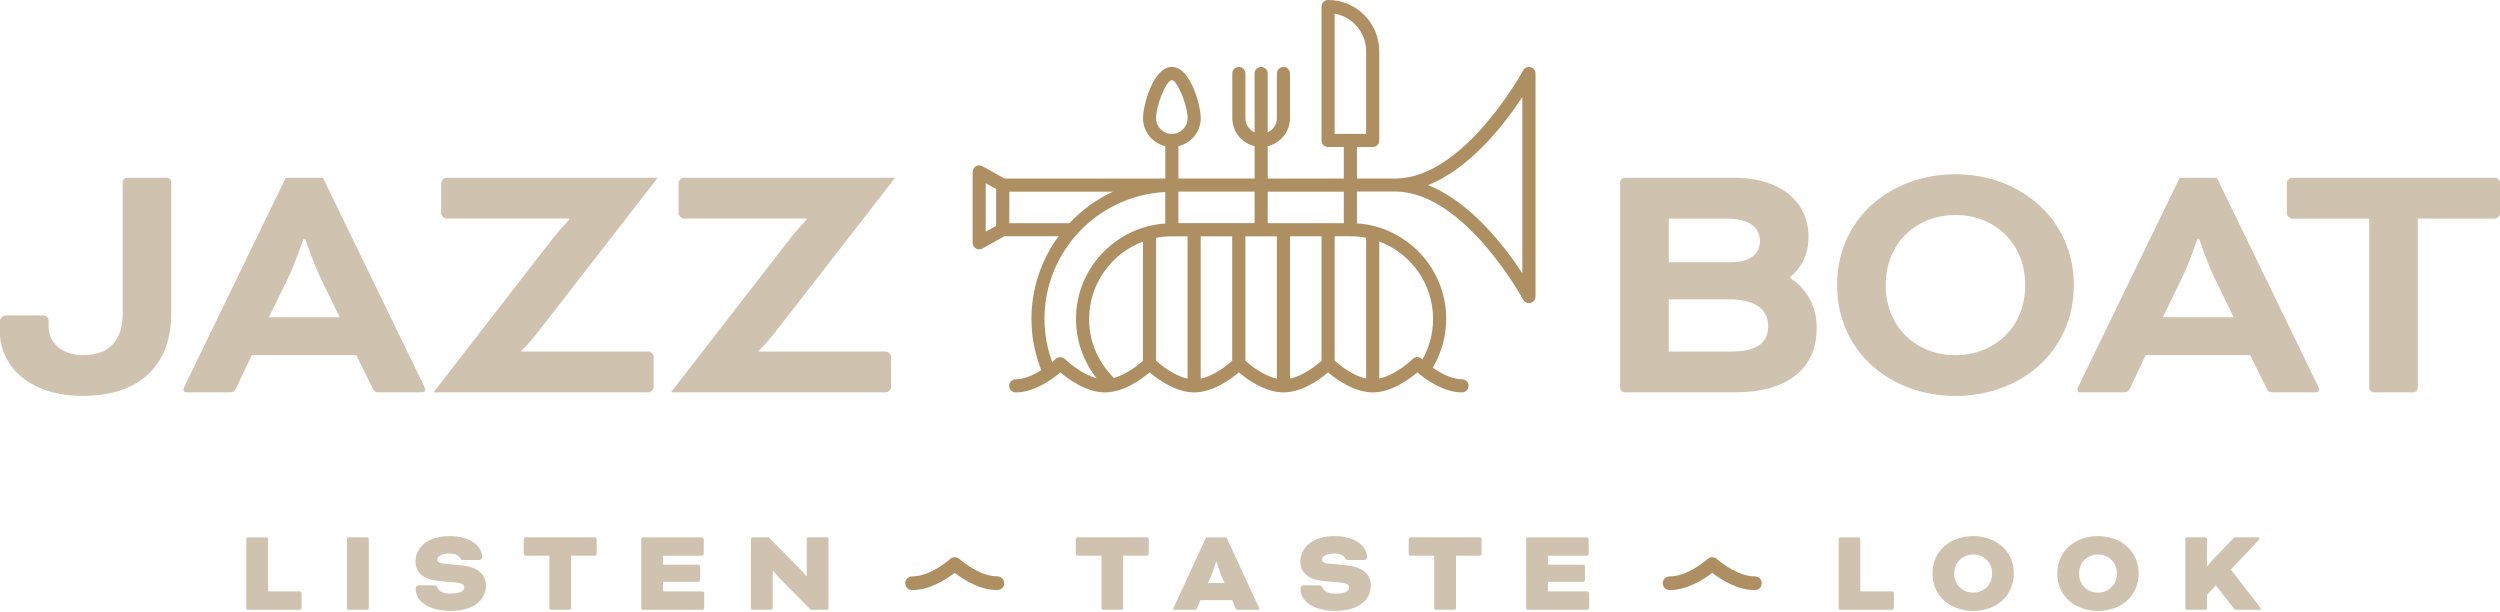 <svg width="400" height="98" viewBox="0 0 400 98" fill="none" xmlns="http://www.w3.org/2000/svg">
<g clip-path="url(#clip0_110_6855)">
<path d="M7.779 52.248C7.779 54.995 10.072 56.824 13.274 56.824C17.623 56.824 19.627 54.304 19.627 50.244V29.13C19.627 28.788 19.968 28.439 20.309 28.439H26.715C27.056 28.439 27.397 28.78 27.397 29.13V50.183C27.397 57.909 22.873 63.343 13.265 63.343C4.226 63.343 -0.009 58.137 -0.009 53.158V51.382C-0.009 50.979 0.446 50.463 0.962 50.463H6.974C7.315 50.463 7.779 50.918 7.779 51.268V52.239V52.248Z" fill="#CFC2AF"/>
<path d="M56.981 56.824H40.277L37.818 62.031C37.477 62.713 37.302 62.775 36.62 62.775H29.812C29.471 62.775 29.357 62.547 29.357 62.372C29.357 62.197 29.471 61.917 29.584 61.69L45.72 28.447H51.67L67.805 61.69C67.919 61.917 68.033 62.206 68.033 62.372C68.033 62.538 67.919 62.775 67.578 62.775H60.77C60.079 62.775 59.913 62.713 59.572 62.031L56.999 56.824H56.981ZM43.025 50.76H54.356L51.267 44.408C50.069 41.949 48.861 38.282 48.861 38.282H48.52C48.52 38.282 47.321 41.94 46.114 44.408L43.025 50.76Z" fill="#CFC2AF"/>
<path d="M69.451 62.661L88.159 38.519C89.532 36.742 91.073 35.141 91.073 35.141V34.966H71.393C71.052 34.966 70.588 34.511 70.588 34.161V29.244C70.588 28.902 71.043 28.439 71.393 28.439H105.152V28.552L85.866 53.385C84.667 54.925 83.407 56.133 83.407 56.133V56.247H103.778C104.119 56.247 104.583 56.702 104.583 57.052V61.969C104.583 62.311 104.128 62.774 103.778 62.774H69.451V62.661Z" fill="#CFC2AF"/>
<path d="M107.436 62.661L126.144 38.519C127.517 36.742 129.057 35.141 129.057 35.141V34.966H109.378C109.037 34.966 108.573 34.511 108.573 34.161V29.244C108.573 28.902 109.028 28.439 109.378 28.439H143.137V28.552L123.851 53.385C122.652 54.925 121.392 56.133 121.392 56.133V56.247H141.763C142.104 56.247 142.568 56.702 142.568 57.052V61.969C142.568 62.311 142.113 62.774 141.763 62.774H107.436V62.661Z" fill="#CFC2AF"/>
<path d="M259.9 62.775C259.559 62.775 259.217 62.433 259.217 62.092V29.139C259.217 28.797 259.559 28.447 259.9 28.447H277.462C285.241 28.447 289.362 32.569 289.362 37.889C289.362 40.636 288.277 42.806 286.387 44.355V44.469C289.073 46.184 290.674 48.932 290.674 52.475C290.674 59.056 285.871 62.775 277.628 62.775H259.891H259.9ZM266.996 34.966V41.949H276.954C280.384 41.949 281.592 40.348 281.592 38.519C281.592 36.576 280.052 34.975 276.385 34.975H267.005L266.996 34.966ZM276.84 56.247C281.189 56.247 282.904 54.873 282.904 52.125C282.904 49.605 280.962 47.89 276.665 47.89H266.996V56.247H276.84Z" fill="#CFC2AF"/>
<path d="M331.81 45.615C331.81 56.369 323.173 63.352 312.874 63.352C302.575 63.352 293.938 56.369 293.938 45.615C293.938 34.861 302.575 27.878 312.874 27.878C323.173 27.878 331.81 35.027 331.81 45.615ZM301.717 45.615C301.717 52.537 306.81 56.833 312.874 56.833C318.938 56.833 324.031 52.545 324.031 45.615C324.031 38.685 318.938 34.397 312.874 34.397C306.81 34.397 301.717 38.685 301.717 45.615Z" fill="#CFC2AF"/>
<path d="M360.011 56.824H343.307L340.848 62.031C340.507 62.713 340.332 62.775 339.649 62.775H332.842C332.5 62.775 332.387 62.547 332.387 62.372C332.387 62.197 332.5 61.917 332.614 61.69L348.75 28.447H354.7L370.835 61.69C370.949 61.917 371.063 62.206 371.063 62.372C371.063 62.538 370.949 62.775 370.608 62.775H363.8C363.109 62.775 362.943 62.713 362.601 62.031L360.029 56.824H360.011ZM346.055 50.76H357.386L354.297 44.408C353.099 41.949 351.891 38.282 351.891 38.282H351.55C351.55 38.282 350.351 41.94 349.143 44.408L346.055 50.76Z" fill="#CFC2AF"/>
<path d="M366.705 34.975C366.364 34.975 365.9 34.52 365.9 34.17V29.252C365.9 28.911 366.355 28.447 366.705 28.447H399.204C399.545 28.447 400.009 28.902 400.009 29.252V34.17C400.009 34.511 399.554 34.975 399.204 34.975H386.848V62.092C386.848 62.433 386.507 62.775 386.166 62.775H379.761C379.42 62.775 379.078 62.433 379.078 62.092V34.975H366.723H366.705Z" fill="#CFC2AF"/>
<path d="M244.884 10.745C244.412 10.623 243.931 10.842 243.703 11.27C243.607 11.445 234.349 28.412 223.359 28.57H217.111V23.529H219.631C220.209 23.529 220.681 23.057 220.681 22.479V8.19C220.681 3.675 217.006 0 212.491 0C211.913 0 211.441 0.473 211.441 1.05V22.471C211.441 23.048 211.913 23.521 212.491 23.521H215.011V28.561H202.831V23.389C204.869 22.908 206.401 21.088 206.401 18.901V11.76C206.401 11.183 205.928 10.71 205.351 10.71C204.773 10.71 204.301 11.183 204.301 11.76V18.901C204.301 19.916 203.697 20.773 202.831 21.176V11.76C202.831 11.183 202.358 10.71 201.781 10.71C201.203 10.71 200.731 11.183 200.731 11.76V21.176C199.864 20.773 199.261 19.907 199.261 18.901V11.76C199.261 11.183 198.797 10.71 198.219 10.71C197.642 10.71 197.169 11.183 197.169 11.76V18.901C197.169 21.088 198.701 22.908 200.739 23.389V28.561H188.55V23.389C190.589 22.908 192.12 21.088 192.12 18.901C192.12 16.862 190.484 10.71 187.5 10.71C184.516 10.71 182.88 16.862 182.88 18.901C182.88 21.088 184.411 22.908 186.45 23.389V28.561H160.716L157.181 26.592C156.857 26.408 156.463 26.417 156.139 26.601C155.816 26.793 155.623 27.134 155.623 27.502V38.842C155.623 39.219 155.816 39.56 156.139 39.744C156.306 39.84 156.489 39.892 156.673 39.892C156.857 39.892 157.023 39.849 157.181 39.761L160.716 37.792H169.378C166.657 41.511 165.03 46.079 165.03 51.023C165.03 53.919 165.598 56.684 166.605 59.222C165.432 59.974 163.953 60.683 162.518 60.683C161.941 60.683 161.468 61.156 161.468 61.733C161.468 62.31 161.941 62.783 162.518 62.783C165.485 62.783 168.346 60.692 169.658 59.58C170.971 60.692 173.832 62.783 176.799 62.783C179.765 62.783 182.626 60.692 183.939 59.58C185.251 60.692 188.113 62.783 191.079 62.783C194.045 62.783 196.907 60.692 198.219 59.58C199.532 60.692 202.393 62.783 205.359 62.783C208.326 62.783 211.187 60.692 212.5 59.58C213.812 60.692 216.674 62.783 219.64 62.783C222.606 62.783 225.468 60.692 226.78 59.58C228.093 60.692 230.954 62.783 233.92 62.783C234.498 62.783 234.97 62.31 234.97 61.733C234.97 61.156 234.498 60.683 233.92 60.683C232.223 60.683 230.481 59.703 229.239 58.819C230.604 56.527 231.391 53.867 231.391 51.014C231.391 42.911 225.074 36.279 217.111 35.736V30.643H223.35C223.35 30.643 223.35 30.643 223.359 30.643C234.358 30.801 243.616 47.768 243.703 47.943C243.887 48.293 244.246 48.494 244.631 48.494C244.718 48.494 244.797 48.485 244.884 48.459C245.348 48.345 245.681 47.925 245.681 47.444V11.76C245.681 11.279 245.357 10.859 244.884 10.745ZM213.541 2.188C216.402 2.686 218.581 5.189 218.581 8.19V21.421H213.541V2.188ZM196.032 30.661H200.731V35.701H188.541V30.661H196.023H196.032ZM216.061 37.801C216.927 37.801 217.767 37.889 218.581 38.046V60.569C216.367 60.105 214.276 58.373 213.541 57.708V37.792H216.061V37.801ZM211.441 57.725C210.697 58.399 208.615 60.114 206.401 60.578V37.801H211.441V57.725ZM204.301 60.578C202.087 60.114 200.004 58.39 199.261 57.725V37.81H204.301V60.578ZM174.261 51.04C174.261 45.37 177.849 40.54 182.871 38.659V57.725C182.171 58.355 180.29 59.895 178.225 60.473C175.784 58.067 174.252 54.733 174.252 51.04H174.261ZM184.971 38.055C185.785 37.897 186.634 37.81 187.491 37.81H190.012V60.578C187.798 60.114 185.706 58.382 184.971 57.717V38.055ZM192.112 37.81H197.152V57.725C196.408 58.39 194.325 60.114 192.112 60.578V37.81ZM184.971 18.909C184.971 16.8 186.625 12.819 187.491 12.819C188.358 12.819 190.012 16.809 190.012 18.909C190.012 20.301 188.883 21.429 187.491 21.429C186.1 21.429 184.971 20.301 184.971 18.909ZM157.714 29.305L159.386 30.232V36.139L157.714 37.066V29.296V29.305ZM161.486 35.71V30.67H178.067C175.425 31.895 173.071 33.61 171.111 35.71H161.494H161.486ZM167.112 51.04C167.112 40.164 175.687 31.273 186.441 30.722V35.762C178.479 36.305 172.161 42.946 172.161 51.04C172.161 54.619 173.404 57.9 175.46 60.517C172.826 59.834 170.411 57.472 170.385 57.445C169.973 57.043 169.308 57.043 168.897 57.445C168.897 57.445 168.687 57.655 168.346 57.944C167.567 55.783 167.121 53.464 167.121 51.04H167.112ZM229.291 51.04C229.291 53.394 228.67 55.599 227.594 57.507C227.568 57.48 227.524 57.437 227.524 57.437C227.113 57.025 226.448 57.025 226.036 57.437C226.01 57.463 223.42 60 220.681 60.569V38.641C225.704 40.522 229.291 45.352 229.291 51.023V51.04ZM215.011 35.71H202.831V30.67H215.011V35.71ZM228.478 29.62C235.285 26.942 240.789 19.767 243.572 15.523V43.716C240.789 39.472 235.285 32.297 228.478 29.62Z" fill="#AD8F61"/>
<path d="M42.885 94.625H47.978C48.091 94.625 48.249 94.783 48.249 94.897V97.294C48.249 97.408 48.091 97.565 47.978 97.565H39.639C39.525 97.565 39.411 97.451 39.411 97.338V86.216C39.411 86.103 39.525 85.98 39.639 85.98H42.649C42.763 85.98 42.885 86.094 42.885 86.216V94.634V94.625Z" fill="#CFC2AF"/>
<path d="M59.003 97.329C59.003 97.443 58.889 97.556 58.767 97.556H55.757C55.634 97.556 55.52 97.443 55.52 97.329V86.207C55.52 86.094 55.634 85.971 55.757 85.971H58.767C58.881 85.971 59.003 86.085 59.003 86.207V97.329Z" fill="#CFC2AF"/>
<path d="M69.512 93.663C69.766 93.663 69.897 93.776 69.993 93.995C70.299 94.669 70.886 94.975 72.102 94.975C73.703 94.975 74.281 94.529 74.281 93.969C74.281 93.654 74.01 93.33 73.108 93.234L70.23 92.963C67.876 92.753 66.484 91.712 66.484 89.856C66.484 87.599 68.453 85.779 71.909 85.779C75.366 85.779 77.142 87.441 77.142 89.156C77.142 89.41 76.95 89.603 76.696 89.603H74.071C73.878 89.603 73.765 89.541 73.668 89.349C73.476 88.946 72.933 88.561 71.909 88.561C70.658 88.561 69.958 89.008 69.958 89.524C69.958 89.856 70.195 90.101 70.965 90.18L73.8 90.451C76.696 90.723 77.755 92.053 77.755 93.75C77.755 95.815 75.961 97.74 72.102 97.74C68.567 97.74 66.519 96.174 66.519 94.267V94.118C66.519 93.864 66.729 93.654 66.983 93.654H69.512V93.663Z" fill="#CFC2AF"/>
<path d="M84.073 88.911C83.95 88.911 83.801 88.754 83.801 88.64V86.242C83.801 86.129 83.95 85.971 84.073 85.971H95.194C95.308 85.971 95.465 86.129 95.465 86.242V88.64C95.465 88.754 95.308 88.911 95.194 88.911H91.37V97.329C91.37 97.443 91.257 97.556 91.143 97.556H88.133C88.019 97.556 87.896 97.443 87.896 97.329V88.911H84.073Z" fill="#CFC2AF"/>
<path d="M106.079 93.085V94.625H112.406C112.52 94.625 112.677 94.783 112.677 94.897V97.294C112.677 97.408 112.52 97.565 112.406 97.565H102.833C102.719 97.565 102.605 97.451 102.605 97.338V86.216C102.605 86.103 102.719 85.98 102.833 85.98H112.327C112.441 85.98 112.598 86.138 112.598 86.251V88.649C112.598 88.763 112.441 88.92 112.327 88.92H106.079V90.346H111.749C111.863 90.346 112.021 90.504 112.021 90.618V92.814C112.021 92.928 111.863 93.085 111.749 93.085H106.079Z" fill="#CFC2AF"/>
<path d="M124.866 92.639C124.323 92.096 123.711 91.326 123.711 91.326H123.632V97.329C123.632 97.443 123.518 97.556 123.396 97.556H120.386C120.272 97.556 120.149 97.443 120.149 97.329V86.207C120.149 86.094 120.263 85.971 120.386 85.971H122.993L127.955 90.994C128.515 91.554 129.013 92.193 129.013 92.193H129.075V86.207C129.075 86.094 129.188 85.971 129.311 85.971H132.321C132.435 85.971 132.557 86.085 132.557 86.207V97.329C132.557 97.443 132.444 97.556 132.321 97.556H129.713L124.866 92.639Z" fill="#CFC2AF"/>
<path d="M172.406 88.911C172.292 88.911 172.135 88.754 172.135 88.64V86.242C172.135 86.129 172.292 85.971 172.406 85.971H183.528C183.641 85.971 183.799 86.129 183.799 86.242V88.64C183.799 88.754 183.641 88.911 183.528 88.911H179.704V97.329C179.704 97.443 179.59 97.556 179.467 97.556H176.457C176.344 97.556 176.23 97.443 176.23 97.329V88.911H172.406Z" fill="#CFC2AF"/>
<path d="M197.134 96.016H192.077L191.517 97.311C191.421 97.522 191.342 97.565 191.114 97.565H187.877C187.763 97.565 187.719 97.487 187.719 97.434C187.719 97.382 187.754 97.303 187.798 97.198L192.987 85.98H196.233L201.422 97.198C201.457 97.276 201.501 97.373 201.501 97.434C201.501 97.495 201.466 97.565 201.343 97.565H198.106C197.87 97.565 197.791 97.53 197.703 97.311L197.143 96.016H197.134ZM193.276 93.278H195.936L195.419 92.105C195.113 91.388 194.667 89.9 194.667 89.9H194.553C194.553 89.9 194.107 91.388 193.801 92.105L193.276 93.278Z" fill="#CFC2AF"/>
<path d="M211.1 93.663C211.354 93.663 211.485 93.776 211.581 93.995C211.896 94.669 212.474 94.975 213.69 94.975C215.291 94.975 215.869 94.529 215.869 93.969C215.869 93.654 215.597 93.33 214.687 93.234L211.809 92.963C209.455 92.753 208.063 91.712 208.063 89.856C208.063 87.599 210.032 85.779 213.489 85.779C216.945 85.779 218.721 87.441 218.721 89.156C218.721 89.41 218.529 89.603 218.275 89.603H215.65C215.457 89.603 215.335 89.541 215.247 89.349C215.055 88.946 214.512 88.561 213.489 88.561C212.237 88.561 211.537 89.008 211.537 89.524C211.537 89.856 211.765 90.101 212.544 90.18L215.379 90.451C218.275 90.723 219.334 92.053 219.334 93.75C219.334 95.815 217.54 97.74 213.672 97.74C210.137 97.74 208.09 96.174 208.09 94.267V94.118C208.09 93.864 208.3 93.654 208.553 93.654H211.082L211.1 93.663Z" fill="#CFC2AF"/>
<path d="M225.66 88.911C225.546 88.911 225.389 88.754 225.389 88.64V86.242C225.389 86.129 225.546 85.971 225.66 85.971H236.782C236.895 85.971 237.053 86.129 237.053 86.242V88.64C237.053 88.754 236.895 88.911 236.782 88.911H232.958V97.329C232.958 97.443 232.844 97.556 232.721 97.556H229.711C229.598 97.556 229.475 97.443 229.475 97.329V88.911H225.651H225.66Z" fill="#CFC2AF"/>
<path d="M247.667 93.085V94.625H253.994C254.107 94.625 254.265 94.783 254.265 94.897V97.294C254.265 97.408 254.107 97.565 253.994 97.565H244.421C244.307 97.565 244.193 97.451 244.193 97.338V86.216C244.193 86.103 244.307 85.98 244.421 85.98H253.915C254.029 85.98 254.186 86.138 254.186 86.251V88.649C254.186 88.763 254.029 88.92 253.915 88.92H247.658V90.346H253.329C253.442 90.346 253.6 90.504 253.6 90.618V92.814C253.6 92.928 253.442 93.085 253.329 93.085H247.658H247.667Z" fill="#CFC2AF"/>
<path d="M297.657 94.625H302.75C302.863 94.625 303.021 94.783 303.021 94.897V97.294C303.021 97.408 302.863 97.565 302.75 97.565H294.411C294.297 97.565 294.183 97.451 294.183 97.338V86.216C294.183 86.103 294.297 85.98 294.411 85.98H297.421C297.534 85.98 297.648 86.094 297.648 86.216V94.634L297.657 94.625Z" fill="#CFC2AF"/>
<path d="M322.21 91.764C322.21 95.509 319.218 97.749 315.709 97.749C312.2 97.749 309.199 95.509 309.199 91.764C309.199 88.019 312.191 85.779 315.709 85.779C319.227 85.779 322.21 88.019 322.21 91.764ZM312.681 91.764C312.681 93.654 314.09 94.818 315.709 94.818C317.328 94.818 318.737 93.654 318.737 91.764C318.737 89.874 317.328 88.719 315.709 88.719C314.09 88.719 312.681 89.9 312.681 91.764Z" fill="#CFC2AF"/>
<path d="M342.179 91.764C342.179 95.509 339.186 97.749 335.677 97.749C332.168 97.749 329.167 95.509 329.167 91.764C329.167 88.019 332.16 85.779 335.677 85.779C339.195 85.779 342.179 88.019 342.179 91.764ZM332.65 91.764C332.65 93.654 334.058 94.818 335.677 94.818C337.296 94.818 338.705 93.654 338.705 91.764C338.705 89.874 337.296 88.719 335.677 88.719C334.058 88.719 332.65 89.9 332.65 91.764Z" fill="#CFC2AF"/>
<path d="M356.949 91.134L361.639 97.215C361.717 97.311 361.735 97.347 361.735 97.408C361.735 97.469 361.7 97.565 361.56 97.565H357.859C357.684 97.565 357.544 97.513 357.43 97.373L354.551 93.663L353.125 95.168V97.329C353.125 97.443 353.011 97.556 352.897 97.556H349.887C349.773 97.556 349.651 97.443 349.651 97.329V86.207C349.651 86.094 349.765 85.971 349.887 85.971H352.897C353.011 85.971 353.125 86.085 353.125 86.207V90.591H353.177C353.177 90.591 353.466 90.189 353.851 89.778L357.264 86.207C357.439 86.015 357.579 85.971 357.771 85.971H361.28C361.437 85.971 361.49 86.085 361.49 86.164C361.49 86.199 361.49 86.321 361.359 86.453L356.94 91.125L356.949 91.134Z" fill="#CFC2AF"/>
<path d="M159.587 94.415C156.874 94.415 154.346 92.884 152.762 91.659C151.169 92.875 148.632 94.415 145.937 94.415C145.333 94.415 144.843 93.925 144.843 93.321C144.843 92.718 145.333 92.228 145.937 92.228C148.474 92.228 151.064 90.267 152.053 89.419C152.464 89.069 153.059 89.069 153.471 89.419C154.459 90.259 157.032 92.219 159.587 92.219C160.191 92.219 160.681 92.709 160.681 93.313C160.681 93.916 160.191 94.406 159.587 94.406V94.415Z" fill="#AD8F61"/>
<path d="M280.787 94.415C278.074 94.415 275.545 92.884 273.961 91.659C272.369 92.875 269.831 94.415 267.136 94.415C266.532 94.415 266.042 93.925 266.042 93.321C266.042 92.718 266.532 92.228 267.136 92.228C269.674 92.228 272.264 90.267 273.253 89.419C273.664 89.069 274.259 89.069 274.67 89.419C275.659 90.259 278.232 92.219 280.787 92.219C281.39 92.219 281.88 92.709 281.88 93.313C281.88 93.916 281.39 94.406 280.787 94.406V94.415Z" fill="#AD8F61"/>
</g>
<defs>
<clipPath id="clip0_110_6855">
<rect width="400" height="97.749" fill="white"/>
</clipPath>
</defs>
</svg>
